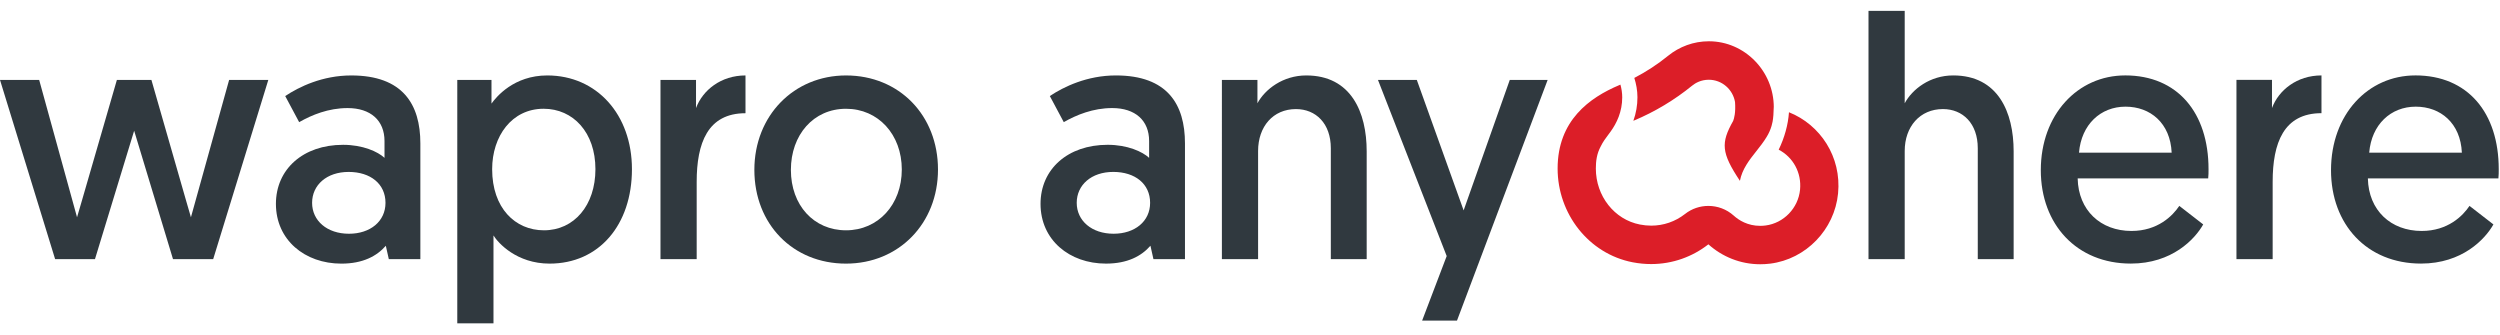 <?xml version="1.0" encoding="utf-8"?>
<!-- Generator: Adobe Illustrator 28.0.0, SVG Export Plug-In . SVG Version: 6.00 Build 0)  -->
<svg version="1.1" id="Warstwa_1" xmlns="http://www.w3.org/2000/svg" xmlns:xlink="http://www.w3.org/1999/xlink" x="0px" y="0px"
     width="239px" height="32px" viewBox="0 0 239 32" style="enable-background:new 0 0 239 32;" xml:space="preserve">
<path style="fill:#30393F;" d="M12.825,12.498L9.079,24.775H5.27L0,7.641h3.745l3.62,13.13
	c0,0,0.031-0.067,3.809-13.13H14.475c3.746,13.063,3.778,13.13,3.778,13.13
	l3.651-13.13h3.746l-5.27,17.134h-3.841L12.825,12.498L12.825,12.498z"/>
    <path style="fill:#30393F;" d="M32.79,13.844c1.905,0,3.334,0.656,3.969,1.247v-1.608
	c0-1.97-1.333-3.151-3.524-3.151c-1.842,0-3.428,0.656-4.635,1.346l-1.333-2.495
	c1.333-0.886,3.555-1.97,6.317-1.97c4.921,0,6.603,2.758,6.603,6.5v11.062
	h-3.016l-0.286-1.28c-0.857,0.985-2.191,1.708-4.253,1.708
	c-3.493,0-6.254-2.265-6.254-5.712c0-3.316,2.603-5.646,6.412-5.646V13.844z
	 M33.361,22.346c2.032,0,3.492-1.183,3.492-2.955c0-1.805-1.428-2.955-3.523-2.955
	c-2.095,0-3.493,1.248-3.493,2.955C29.837,21.098,31.266,22.346,33.361,22.346
	L33.361,22.346z"/>
    <path style="fill:#30393F;" d="M43.716,7.64h3.27v2.264
	c0.444-0.623,2.126-2.692,5.333-2.692c4.73,0,8.095,3.742,8.095,8.962
	c0,5.317-3.143,9.027-7.873,9.027c-3.143,0-4.92-1.97-5.364-2.692v8.403h-3.461
	V7.64L43.716,7.64z M52.002,22.017c2.889,0,4.921-2.396,4.921-5.843
	c0-3.512-2.127-5.777-4.952-5.777c-3.048,0-4.921,2.626-4.921,5.777
	C47.05,19.883,49.241,22.017,52.002,22.017z"/>
    <path style="fill:#30393F;" d="M71.269,10.824c-3.619,0-4.666,2.856-4.666,6.565v7.385h-3.461
	V7.64h3.397v2.691c0.635-1.708,2.381-3.119,4.73-3.119V10.824L71.269,10.824z"/>
    <path style="fill:#30393F;" d="M80.879,7.213c5.111,0,8.793,3.841,8.793,8.994
	c0,5.154-3.745,8.995-8.793,8.995c-5.08,0-8.762-3.775-8.762-8.962
	S75.895,7.213,80.879,7.213z M80.879,22.017c3.079,0,5.333-2.462,5.333-5.81
	c0-3.348-2.254-5.809-5.333-5.809c-3.111,0-5.27,2.495-5.27,5.843
	C75.609,19.621,77.8,22.017,80.879,22.017z"/>
    <path style="fill:#30393F;" d="M105.887,13.843c1.905,0,3.334,0.656,3.969,1.247v-1.608
	c0-1.97-1.333-3.151-3.524-3.151c-1.841,0-3.428,0.656-4.635,1.346l-1.333-2.495
	c1.333-0.886,3.555-1.97,6.317-1.97c4.921,0,6.603,2.758,6.603,6.5v11.061
	h-3.015l-0.286-1.28c-0.858,0.985-2.191,1.708-4.254,1.708
	c-3.493,0-6.254-2.265-6.254-5.712C99.475,16.174,102.078,13.843,105.887,13.843
	L105.887,13.843z M106.459,22.345c2.032,0,3.492-1.182,3.492-2.955
	c0-1.805-1.428-2.955-3.523-2.955s-3.493,1.248-3.493,2.955
	C102.935,21.097,104.364,22.345,106.459,22.345L106.459,22.345z"/>
    <path style="fill:#30393F;" d="M130.655,14.467v10.306h-3.428v-10.602
	c0-2.364-1.429-3.743-3.334-3.743c-2.19,0-3.619,1.674-3.619,4.005v10.34h-3.461
	V7.639h3.398v2.232c0.729-1.346,2.444-2.659,4.666-2.659
	c4.286,0,5.778,3.512,5.778,7.255V14.467z"/>
    <path style="fill:#30393F;" d="M135.955,30.65l2.349-6.171l-6.571-16.839h3.714l4.476,12.473
	l4.412-12.473h3.62l-8.667,23.01H135.955z"/>
    <path style="fill:#30393F;" d="M192.504,14.465V24.771h-3.429V14.17
	c0-2.364-1.428-3.743-3.333-3.743c-2.191,0-3.652,1.674-3.652,4.005V24.771h-3.461
	V1.04h3.461v8.83c0.731-1.346,2.414-2.659,4.636-2.659
	C191.012,7.21,192.504,10.722,192.504,14.465L192.504,14.465z"/>
    <path style="fill:#30393F;" d="M203.165,7.209c5.018,0,7.971,3.579,7.971,8.962
	c0,0.295,0,0.591-0.033,0.886h-12.478c0.064,3.052,2.191,5.022,5.144,5.022
	c2.508,0,3.938-1.445,4.572-2.396l2.286,1.772
	c-0.794,1.412-2.985,3.743-6.921,3.743c-5.176,0-8.605-3.743-8.605-8.928
	c0-5.318,3.524-9.06,8.064-9.06V7.209z M207.611,14.596
	c-0.127-2.824-2.032-4.399-4.413-4.399c-2.382,0-4.223,1.708-4.446,4.399H207.611z"
    />
    <path style="fill:#30393F;" d="M221.933,10.82c-3.619,0-4.667,2.856-4.667,6.565v7.385h-3.461
	V7.637h3.397v2.692c0.636-1.708,2.382-3.119,4.731-3.119V10.82L221.933,10.82z"
    />
    <path style="fill:#30393F;" d="M230.909,7.209c5.018,0,7.97,3.579,7.97,8.962
	c0,0.295,0,0.591-0.032,0.886h-12.478c0.064,3.052,2.191,5.022,5.144,5.022
	c2.508,0,3.937-1.445,4.572-2.396l2.286,1.772
	c-0.794,1.412-2.985,3.743-6.921,3.743c-5.176,0-8.605-3.743-8.605-8.928
	c0-5.318,3.524-9.06,8.064-9.06V7.209z M235.355,14.596
	c-0.127-2.824-2.032-4.399-4.413-4.399c-2.382,0-4.224,1.708-4.446,4.399H235.355z"
    />
    <g>
	<g>
		<path style="fill-rule:evenodd;clip-rule:evenodd;fill:#DC1E28;" d="M163.37,3.946
			c3.42,0,6.204,2.857,6.204,6.307l-0.004-0.004
			c-0.011,0.522-0.04,1.015-0.113,1.397l-0.005,0.015
			c-0.002,0.006-0.004,0.011-0.005,0.017c-0.001,0.004-0.002,0.008-0.002,0.012
			c-0.022,0.107-0.054,0.243-0.083,0.342c-0.106,0.364-0.266,0.728-0.475,1.063
			c-0.282,0.471-0.628,0.908-0.975,1.347l-0.001,0.001
			c-0.678,0.857-1.36,1.72-1.575,2.844c-1.785-2.681-1.836-3.622-0.646-5.726
			c0.091-0.232,0.255-0.798,0.179-1.809c-0.208-1.206-1.252-2.129-2.508-2.129
			c-0.741,0-1.277,0.309-1.595,0.566c-1.676,1.364-3.548,2.49-5.566,3.339
			l-0.023,0.01l-0.012,0.005l-0.016,0.007c0.26-0.724,0.391-1.478,0.391-2.251
			c0-0.662-0.121-1.283-0.299-1.85c1.146-0.596,2.23-1.302,3.237-2.122
			C160.546,4.465,161.896,3.946,163.37,3.946z M170.043,14.31
			c0.554-1.144,0.901-2.379,0.982-3.578h0.004
			c2.986,1.191,5.033,4.255,4.69,7.763c-0.339,3.457-3.066,6.278-6.485,6.708
			c-0.325,0.04-0.643,0.059-0.957,0.059c-1.902,0-3.635-0.724-4.956-1.905
			c-1.51,1.18-3.408,1.887-5.471,1.887c-0.577,0-1.164-0.055-1.763-0.169
			c-4.212-0.813-7.179-4.645-7.179-8.962c0-4.601,3.059-6.781,5.887-7.973
			c0.03-0.011,0.059-0.024,0.088-0.038l0-0l0.029-0.013
			c0.106,0.382,0.172,0.791,0.172,1.217c0,1.368-0.522,2.46-1.11,3.273
			c-0.066,0.091-0.135,0.183-0.205,0.276l-0.008,0.01
			c-0.25,0.332-0.518,0.687-0.736,1.137c-0.376,0.695-0.463,1.408-0.463,2.111
			c0,2.629,1.774,4.88,4.215,5.351c0.361,0.07,0.722,0.107,1.076,0.107
			c1.182,0,2.299-0.386,3.233-1.114c0.657-0.519,1.446-0.772,2.234-0.772
			c0.869,0,1.734,0.309,2.424,0.927c0.496,0.449,1.339,0.978,2.533,0.978
			c0.164,0,0.336-0.011,0.504-0.033c1.741-0.221,3.131-1.659,3.303-3.42
			C172.247,16.498,171.407,15.016,170.043,14.31z"/>
	</g>
</g>
</svg>